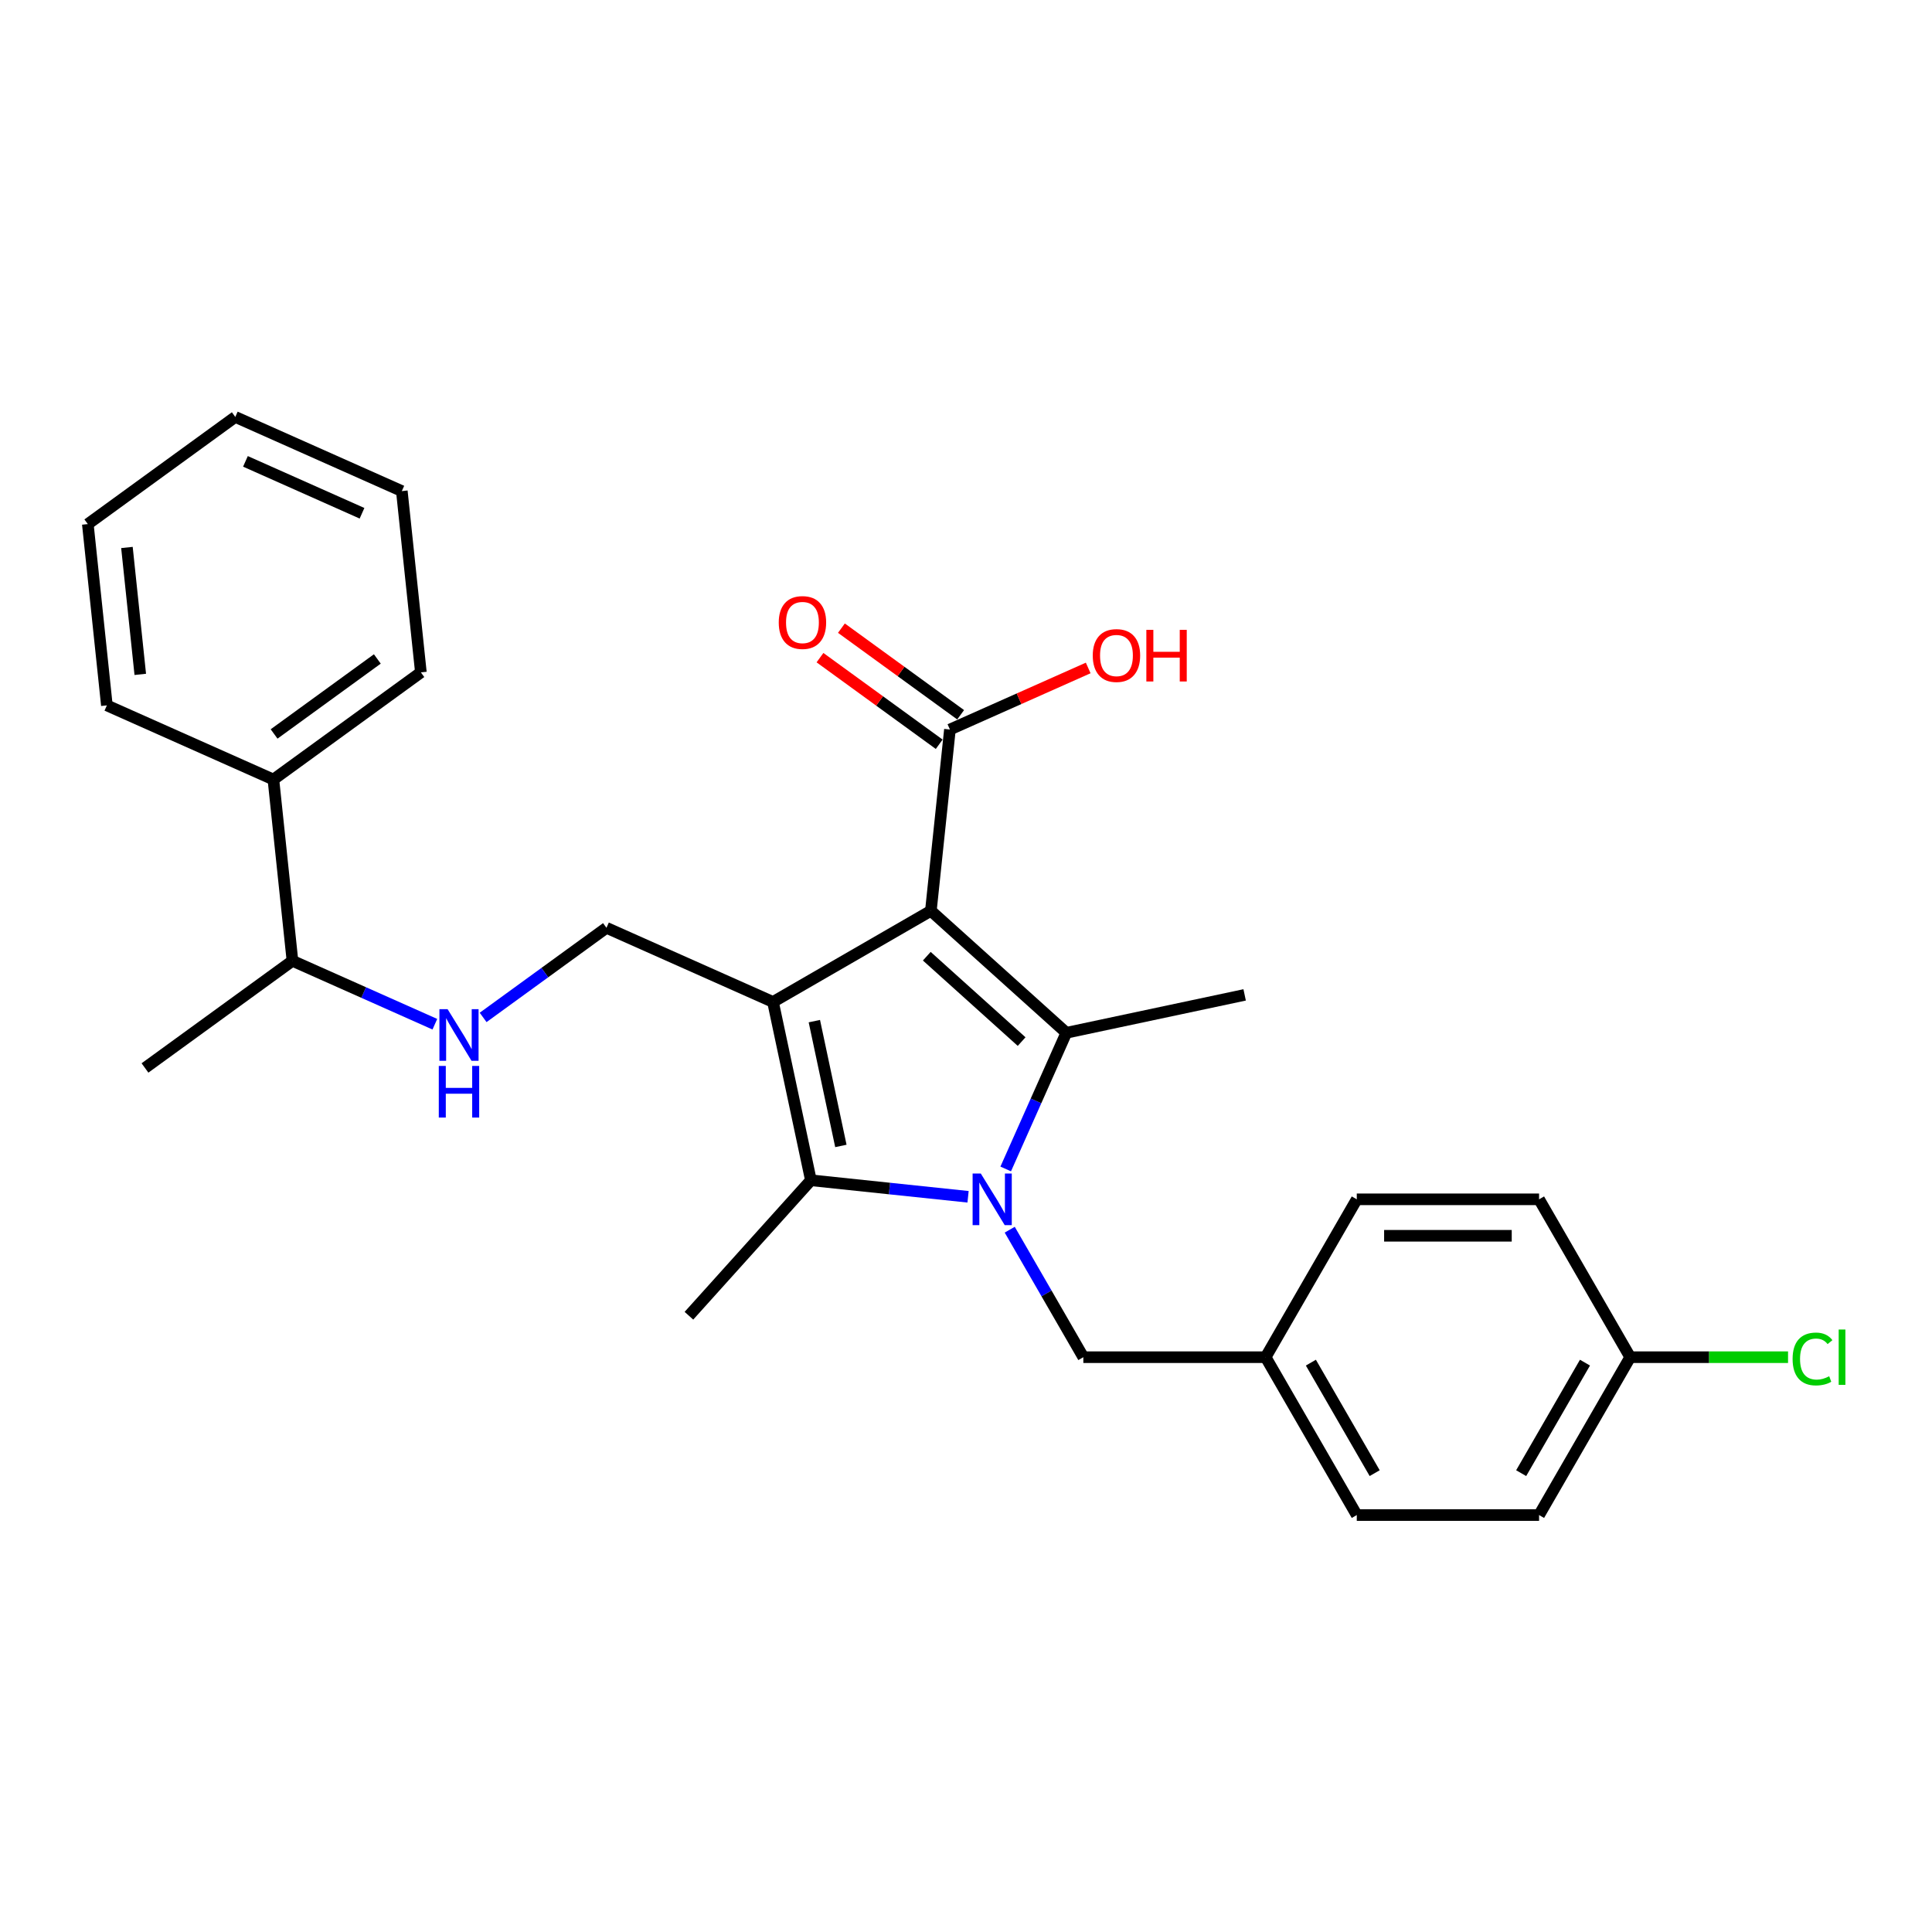 <?xml version='1.0' encoding='iso-8859-1'?>
<svg version='1.1' baseProfile='full'
              xmlns='http://www.w3.org/2000/svg'
                      xmlns:rdkit='http://www.rdkit.org/xml'
                      xmlns:xlink='http://www.w3.org/1999/xlink'
                  xml:space='preserve'
width='1000px' height='1000px' viewBox='0 0 1000 1000'>
<!-- END OF HEADER -->
<rect style='opacity:1.0;fill:#FFFFFF;stroke:none' width='1000' height='1000' x='0' y='0'> </rect>
<path class='bond-0' d='M 481.817,471.436 L 400.104,518.613' style='fill:none;fill-rule:evenodd;stroke:#000000;stroke-width:6px;stroke-linecap:butt;stroke-linejoin:miter;stroke-opacity:1' />
<path class='bond-2' d='M 481.817,471.436 L 551.935,534.571' style='fill:none;fill-rule:evenodd;stroke:#000000;stroke-width:6px;stroke-linecap:butt;stroke-linejoin:miter;stroke-opacity:1' />
<path class='bond-2' d='M 479.707,494.93 L 528.79,539.124' style='fill:none;fill-rule:evenodd;stroke:#000000;stroke-width:6px;stroke-linecap:butt;stroke-linejoin:miter;stroke-opacity:1' />
<path class='bond-4' d='M 481.817,471.436 L 491.679,377.599' style='fill:none;fill-rule:evenodd;stroke:#000000;stroke-width:6px;stroke-linecap:butt;stroke-linejoin:miter;stroke-opacity:1' />
<path class='bond-3' d='M 400.104,518.613 L 419.721,610.905' style='fill:none;fill-rule:evenodd;stroke:#000000;stroke-width:6px;stroke-linecap:butt;stroke-linejoin:miter;stroke-opacity:1' />
<path class='bond-3' d='M 421.505,528.533 L 435.237,593.137' style='fill:none;fill-rule:evenodd;stroke:#000000;stroke-width:6px;stroke-linecap:butt;stroke-linejoin:miter;stroke-opacity:1' />
<path class='bond-5' d='M 400.104,518.613 L 313.907,480.235' style='fill:none;fill-rule:evenodd;stroke:#000000;stroke-width:6px;stroke-linecap:butt;stroke-linejoin:miter;stroke-opacity:1' />
<path class='bond-1' d='M 520.557,605.048 L 536.246,569.809' style='fill:none;fill-rule:evenodd;stroke:#0000FF;stroke-width:6px;stroke-linecap:butt;stroke-linejoin:miter;stroke-opacity:1' />
<path class='bond-1' d='M 536.246,569.809 L 551.935,534.571' style='fill:none;fill-rule:evenodd;stroke:#000000;stroke-width:6px;stroke-linecap:butt;stroke-linejoin:miter;stroke-opacity:1' />
<path class='bond-6' d='M 522.634,636.487 L 541.684,669.483' style='fill:none;fill-rule:evenodd;stroke:#0000FF;stroke-width:6px;stroke-linecap:butt;stroke-linejoin:miter;stroke-opacity:1' />
<path class='bond-6' d='M 541.684,669.483 L 560.735,702.48' style='fill:none;fill-rule:evenodd;stroke:#000000;stroke-width:6px;stroke-linecap:butt;stroke-linejoin:miter;stroke-opacity:1' />
<path class='bond-27' d='M 501.066,619.454 L 460.393,615.179' style='fill:none;fill-rule:evenodd;stroke:#0000FF;stroke-width:6px;stroke-linecap:butt;stroke-linejoin:miter;stroke-opacity:1' />
<path class='bond-27' d='M 460.393,615.179 L 419.721,610.905' style='fill:none;fill-rule:evenodd;stroke:#000000;stroke-width:6px;stroke-linecap:butt;stroke-linejoin:miter;stroke-opacity:1' />
<path class='bond-11' d='M 551.935,534.571 L 644.227,514.953' style='fill:none;fill-rule:evenodd;stroke:#000000;stroke-width:6px;stroke-linecap:butt;stroke-linejoin:miter;stroke-opacity:1' />
<path class='bond-14' d='M 419.721,610.905 L 356.586,681.023' style='fill:none;fill-rule:evenodd;stroke:#000000;stroke-width:6px;stroke-linecap:butt;stroke-linejoin:miter;stroke-opacity:1' />
<path class='bond-8' d='M 497.225,369.965 L 466.371,347.548' style='fill:none;fill-rule:evenodd;stroke:#000000;stroke-width:6px;stroke-linecap:butt;stroke-linejoin:miter;stroke-opacity:1' />
<path class='bond-8' d='M 466.371,347.548 L 435.516,325.131' style='fill:none;fill-rule:evenodd;stroke:#FF0000;stroke-width:6px;stroke-linecap:butt;stroke-linejoin:miter;stroke-opacity:1' />
<path class='bond-8' d='M 486.133,385.232 L 455.279,362.815' style='fill:none;fill-rule:evenodd;stroke:#000000;stroke-width:6px;stroke-linecap:butt;stroke-linejoin:miter;stroke-opacity:1' />
<path class='bond-8' d='M 455.279,362.815 L 424.424,340.398' style='fill:none;fill-rule:evenodd;stroke:#FF0000;stroke-width:6px;stroke-linecap:butt;stroke-linejoin:miter;stroke-opacity:1' />
<path class='bond-13' d='M 491.679,377.599 L 527.465,361.666' style='fill:none;fill-rule:evenodd;stroke:#000000;stroke-width:6px;stroke-linecap:butt;stroke-linejoin:miter;stroke-opacity:1' />
<path class='bond-13' d='M 527.465,361.666 L 563.251,345.733' style='fill:none;fill-rule:evenodd;stroke:#FF0000;stroke-width:6px;stroke-linecap:butt;stroke-linejoin:miter;stroke-opacity:1' />
<path class='bond-7' d='M 313.907,480.235 L 281.986,503.427' style='fill:none;fill-rule:evenodd;stroke:#000000;stroke-width:6px;stroke-linecap:butt;stroke-linejoin:miter;stroke-opacity:1' />
<path class='bond-7' d='M 281.986,503.427 L 250.066,526.619' style='fill:none;fill-rule:evenodd;stroke:#0000FF;stroke-width:6px;stroke-linecap:butt;stroke-linejoin:miter;stroke-opacity:1' />
<path class='bond-12' d='M 560.735,702.48 L 655.089,702.48' style='fill:none;fill-rule:evenodd;stroke:#000000;stroke-width:6px;stroke-linecap:butt;stroke-linejoin:miter;stroke-opacity:1' />
<path class='bond-9' d='M 225.081,530.133 L 188.229,513.726' style='fill:none;fill-rule:evenodd;stroke:#0000FF;stroke-width:6px;stroke-linecap:butt;stroke-linejoin:miter;stroke-opacity:1' />
<path class='bond-9' d='M 188.229,513.726 L 151.376,497.318' style='fill:none;fill-rule:evenodd;stroke:#000000;stroke-width:6px;stroke-linecap:butt;stroke-linejoin:miter;stroke-opacity:1' />
<path class='bond-10' d='M 151.376,497.318 L 141.514,403.481' style='fill:none;fill-rule:evenodd;stroke:#000000;stroke-width:6px;stroke-linecap:butt;stroke-linejoin:miter;stroke-opacity:1' />
<path class='bond-23' d='M 151.376,497.318 L 75.043,552.778' style='fill:none;fill-rule:evenodd;stroke:#000000;stroke-width:6px;stroke-linecap:butt;stroke-linejoin:miter;stroke-opacity:1' />
<path class='bond-21' d='M 141.514,403.481 L 217.848,348.021' style='fill:none;fill-rule:evenodd;stroke:#000000;stroke-width:6px;stroke-linecap:butt;stroke-linejoin:miter;stroke-opacity:1' />
<path class='bond-21' d='M 141.872,379.895 L 195.306,341.073' style='fill:none;fill-rule:evenodd;stroke:#000000;stroke-width:6px;stroke-linecap:butt;stroke-linejoin:miter;stroke-opacity:1' />
<path class='bond-22' d='M 141.514,403.481 L 55.317,365.104' style='fill:none;fill-rule:evenodd;stroke:#000000;stroke-width:6px;stroke-linecap:butt;stroke-linejoin:miter;stroke-opacity:1' />
<path class='bond-17' d='M 655.089,702.48 L 702.266,620.767' style='fill:none;fill-rule:evenodd;stroke:#000000;stroke-width:6px;stroke-linecap:butt;stroke-linejoin:miter;stroke-opacity:1' />
<path class='bond-18' d='M 655.089,702.48 L 702.266,784.193' style='fill:none;fill-rule:evenodd;stroke:#000000;stroke-width:6px;stroke-linecap:butt;stroke-linejoin:miter;stroke-opacity:1' />
<path class='bond-18' d='M 678.508,705.302 L 711.532,762.501' style='fill:none;fill-rule:evenodd;stroke:#000000;stroke-width:6px;stroke-linecap:butt;stroke-linejoin:miter;stroke-opacity:1' />
<path class='bond-15' d='M 843.797,702.48 L 796.62,784.193' style='fill:none;fill-rule:evenodd;stroke:#000000;stroke-width:6px;stroke-linecap:butt;stroke-linejoin:miter;stroke-opacity:1' />
<path class='bond-15' d='M 820.378,705.302 L 787.354,762.501' style='fill:none;fill-rule:evenodd;stroke:#000000;stroke-width:6px;stroke-linecap:butt;stroke-linejoin:miter;stroke-opacity:1' />
<path class='bond-16' d='M 843.797,702.48 L 884.643,702.48' style='fill:none;fill-rule:evenodd;stroke:#000000;stroke-width:6px;stroke-linecap:butt;stroke-linejoin:miter;stroke-opacity:1' />
<path class='bond-16' d='M 884.643,702.48 L 925.488,702.48' style='fill:none;fill-rule:evenodd;stroke:#00CC00;stroke-width:6px;stroke-linecap:butt;stroke-linejoin:miter;stroke-opacity:1' />
<path class='bond-28' d='M 843.797,702.48 L 796.62,620.767' style='fill:none;fill-rule:evenodd;stroke:#000000;stroke-width:6px;stroke-linecap:butt;stroke-linejoin:miter;stroke-opacity:1' />
<path class='bond-19' d='M 702.266,620.767 L 796.62,620.767' style='fill:none;fill-rule:evenodd;stroke:#000000;stroke-width:6px;stroke-linecap:butt;stroke-linejoin:miter;stroke-opacity:1' />
<path class='bond-19' d='M 716.419,639.638 L 782.467,639.638' style='fill:none;fill-rule:evenodd;stroke:#000000;stroke-width:6px;stroke-linecap:butt;stroke-linejoin:miter;stroke-opacity:1' />
<path class='bond-20' d='M 702.266,784.193 L 796.62,784.193' style='fill:none;fill-rule:evenodd;stroke:#000000;stroke-width:6px;stroke-linecap:butt;stroke-linejoin:miter;stroke-opacity:1' />
<path class='bond-24' d='M 217.848,348.021 L 207.985,254.184' style='fill:none;fill-rule:evenodd;stroke:#000000;stroke-width:6px;stroke-linecap:butt;stroke-linejoin:miter;stroke-opacity:1' />
<path class='bond-25' d='M 55.317,365.104 L 45.455,271.267' style='fill:none;fill-rule:evenodd;stroke:#000000;stroke-width:6px;stroke-linecap:butt;stroke-linejoin:miter;stroke-opacity:1' />
<path class='bond-25' d='M 72.605,349.056 L 65.701,283.37' style='fill:none;fill-rule:evenodd;stroke:#000000;stroke-width:6px;stroke-linecap:butt;stroke-linejoin:miter;stroke-opacity:1' />
<path class='bond-29' d='M 207.985,254.184 L 121.788,215.807' style='fill:none;fill-rule:evenodd;stroke:#000000;stroke-width:6px;stroke-linecap:butt;stroke-linejoin:miter;stroke-opacity:1' />
<path class='bond-29' d='M 187.38,265.667 L 127.043,238.803' style='fill:none;fill-rule:evenodd;stroke:#000000;stroke-width:6px;stroke-linecap:butt;stroke-linejoin:miter;stroke-opacity:1' />
<path class='bond-26' d='M 45.455,271.267 L 121.788,215.807' style='fill:none;fill-rule:evenodd;stroke:#000000;stroke-width:6px;stroke-linecap:butt;stroke-linejoin:miter;stroke-opacity:1' />
<path  class='atom-2' d='M 507.651 607.407
L 516.407 621.56
Q 517.276 622.956, 518.672 625.485
Q 520.068 628.014, 520.144 628.165
L 520.144 607.407
L 523.692 607.407
L 523.692 634.128
L 520.031 634.128
L 510.633 618.654
Q 509.539 616.842, 508.369 614.766
Q 507.236 612.691, 506.897 612.049
L 506.897 634.128
L 503.424 634.128
L 503.424 607.407
L 507.651 607.407
' fill='#0000FF'/>
<path  class='atom-8' d='M 231.667 522.335
L 240.423 536.488
Q 241.291 537.884, 242.687 540.413
Q 244.084 542.942, 244.159 543.093
L 244.159 522.335
L 247.707 522.335
L 247.707 549.056
L 244.046 549.056
L 234.648 533.582
Q 233.554 531.77, 232.384 529.694
Q 231.251 527.619, 230.912 526.977
L 230.912 549.056
L 227.439 549.056
L 227.439 522.335
L 231.667 522.335
' fill='#0000FF'/>
<path  class='atom-8' d='M 227.119 551.728
L 230.742 551.728
L 230.742 563.088
L 244.404 563.088
L 244.404 551.728
L 248.028 551.728
L 248.028 578.449
L 244.404 578.449
L 244.404 566.107
L 230.742 566.107
L 230.742 578.449
L 227.119 578.449
L 227.119 551.728
' fill='#0000FF'/>
<path  class='atom-9' d='M 403.079 322.214
Q 403.079 315.798, 406.25 312.213
Q 409.42 308.627, 415.345 308.627
Q 421.271 308.627, 424.441 312.213
Q 427.611 315.798, 427.611 322.214
Q 427.611 328.706, 424.403 332.404
Q 421.195 336.065, 415.345 336.065
Q 409.458 336.065, 406.25 332.404
Q 403.079 328.743, 403.079 322.214
M 415.345 333.046
Q 419.421 333.046, 421.61 330.329
Q 423.837 327.573, 423.837 322.214
Q 423.837 316.968, 421.61 314.326
Q 419.421 311.647, 415.345 311.647
Q 411.269 311.647, 409.042 314.288
Q 406.853 316.93, 406.853 322.214
Q 406.853 327.611, 409.042 330.329
Q 411.269 333.046, 415.345 333.046
' fill='#FF0000'/>
<path  class='atom-14' d='M 565.61 339.297
Q 565.61 332.881, 568.78 329.295
Q 571.95 325.71, 577.876 325.71
Q 583.801 325.71, 586.972 329.295
Q 590.142 332.881, 590.142 339.297
Q 590.142 345.788, 586.934 349.487
Q 583.726 353.148, 577.876 353.148
Q 571.988 353.148, 568.78 349.487
Q 565.61 345.826, 565.61 339.297
M 577.876 350.129
Q 581.952 350.129, 584.141 347.411
Q 586.368 344.656, 586.368 339.297
Q 586.368 334.051, 584.141 331.409
Q 581.952 328.729, 577.876 328.729
Q 573.8 328.729, 571.573 331.371
Q 569.384 334.013, 569.384 339.297
Q 569.384 344.694, 571.573 347.411
Q 573.8 350.129, 577.876 350.129
' fill='#FF0000'/>
<path  class='atom-14' d='M 593.35 326.012
L 596.973 326.012
L 596.973 337.372
L 610.636 337.372
L 610.636 326.012
L 614.259 326.012
L 614.259 352.733
L 610.636 352.733
L 610.636 340.391
L 596.973 340.391
L 596.973 352.733
L 593.35 352.733
L 593.35 326.012
' fill='#FF0000'/>
<path  class='atom-17' d='M 927.847 703.405
Q 927.847 696.762, 930.942 693.29
Q 934.075 689.78, 940 689.78
Q 945.51 689.78, 948.454 693.668
L 945.963 695.706
Q 943.812 692.875, 940 692.875
Q 935.962 692.875, 933.81 695.592
Q 931.697 698.272, 931.697 703.405
Q 931.697 708.689, 933.886 711.406
Q 936.113 714.124, 940.415 714.124
Q 943.359 714.124, 946.794 712.35
L 947.85 715.18
Q 946.454 716.086, 944.34 716.614
Q 942.227 717.143, 939.887 717.143
Q 934.075 717.143, 930.942 713.595
Q 927.847 710.047, 927.847 703.405
' fill='#00CC00'/>
<path  class='atom-17' d='M 951.7 688.157
L 955.172 688.157
L 955.172 716.803
L 951.7 716.803
L 951.7 688.157
' fill='#00CC00'/>
</svg>
